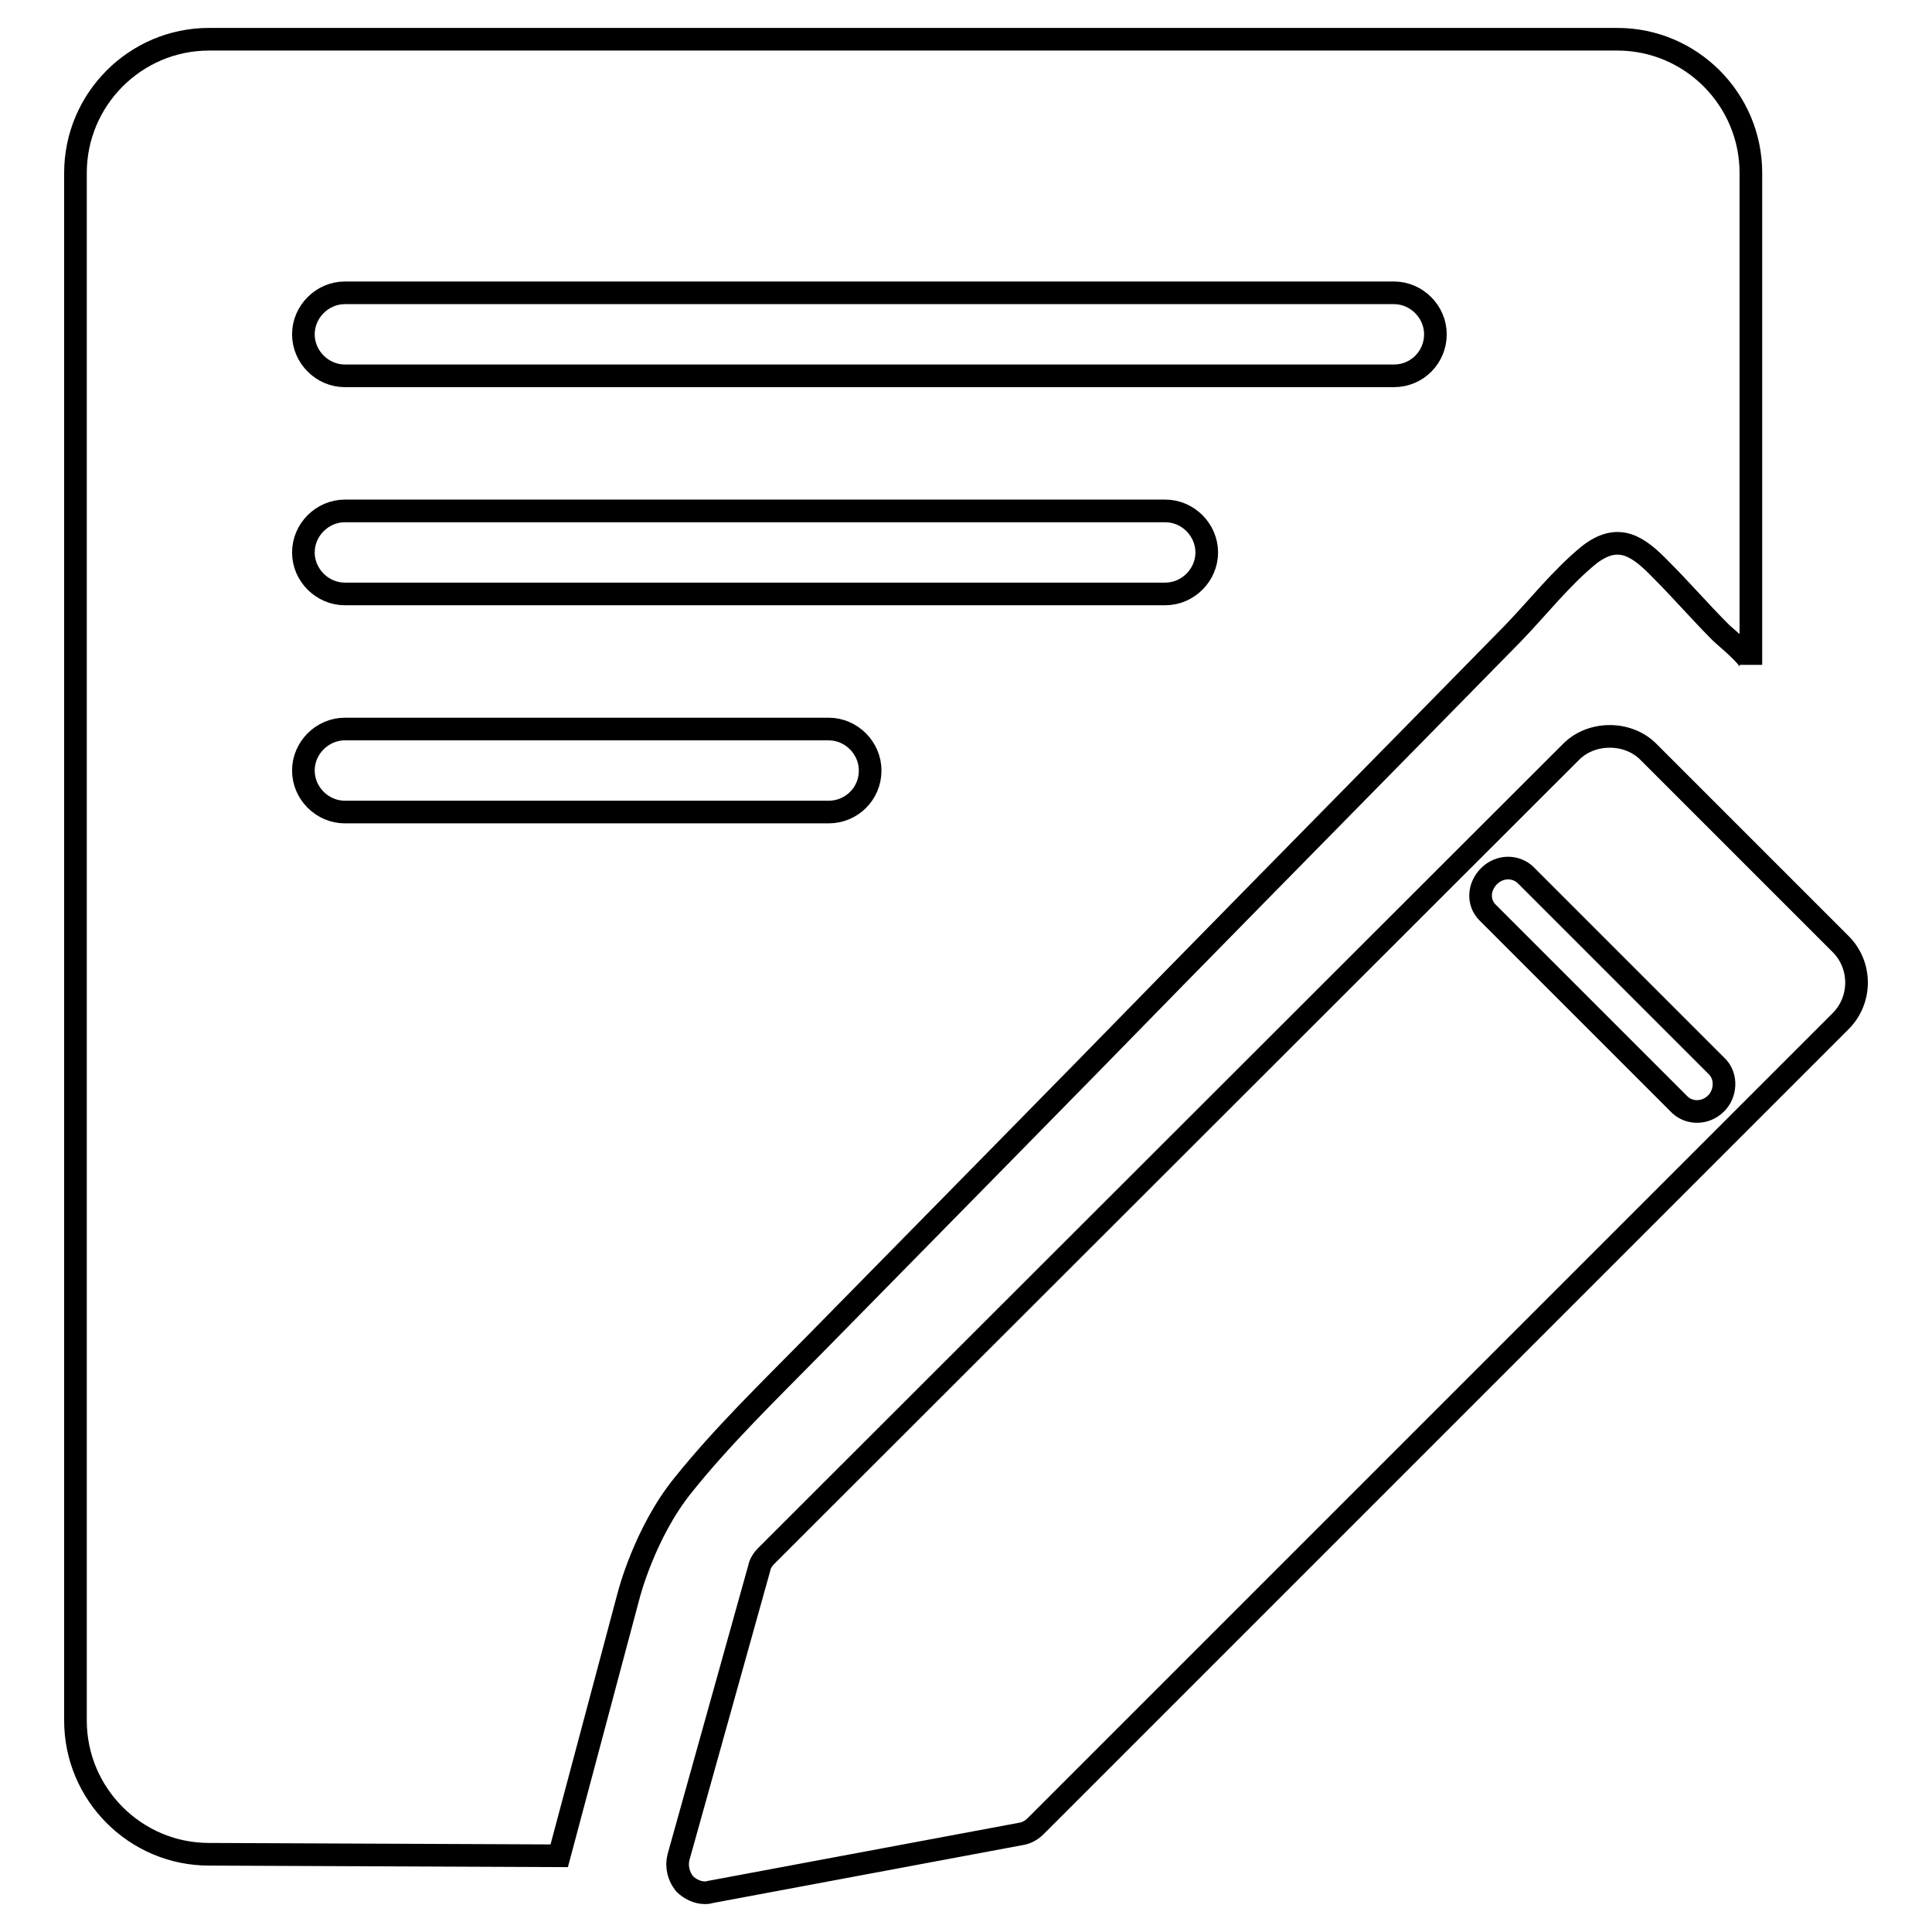 <?xml version="1.0" encoding="utf-8"?>
<!-- Svg Vector Icons : http://www.onlinewebfonts.com/icon -->
<!DOCTYPE svg PUBLIC "-//W3C//DTD SVG 1.1//EN" "http://www.w3.org/Graphics/SVG/1.1/DTD/svg11.dtd">
<svg version="1.1" xmlns="http://www.w3.org/2000/svg" xmlns:xlink="http://www.w3.org/1999/xlink" x="0px" y="0px" viewBox="0 0 256 256" enable-background="new 0 0 256 256" xml:space="preserve">
<g> <path stroke-width="3" fill-opacity="0" stroke="#000000"  d="M90.5,196.8c5.2-6.5,11.4-12.5,17.3-18.5c16-16.3,32-32.5,47.9-48.8c14.9-15.2,29.8-30.3,44.7-45.5 c3.3-3.4,6.5-7.5,10.2-10.5c3.9-3,6.5-1.1,9.5,2c2.7,2.7,5.2,5.6,7.9,8.3c0.6,0.6,4,3.3,4,4.3L232,22.9c0-9.7-7.9-17.7-17.7-17.7 H27.7C17.9,5.2,10,13.2,10,22.9V228c0,9.7,7.9,17.7,17.7,17.7l46.4,0.2l9.2-34.5C83.3,211.4,85.4,203.1,90.5,196.8z M109.8,107.6 H45.7c-3,0-5.5-2.5-5.5-5.5c0-3,2.5-5.5,5.5-5.5h64.1c3,0,5.5,2.5,5.5,5.5C115.3,105.2,112.8,107.6,109.8,107.6z M154.4,78.7H45.7 c-3,0-5.5-2.5-5.5-5.5s2.5-5.5,5.5-5.5h108.7c3,0,5.5,2.5,5.5,5.5S157.4,78.7,154.4,78.7z M184.7,49.8h-139c-3,0-5.5-2.5-5.5-5.5 c0-3,2.5-5.5,5.5-5.5h139c3,0,5.5,2.5,5.5,5.5C190.2,47.3,187.8,49.8,184.7,49.8z M243.9,125.1l-25.5-25.5c-2.7-2.7-7.5-2.7-10.2,0 L101.5,206.2c-0.4,0.4-0.8,1-0.9,1.6l-10.7,38.3c-0.3,1.2,0,2.5,0.8,3.5c0.7,0.7,1.7,1.2,2.7,1.2c0.2,0,0.4,0,0.7-0.1l41.2-7.7 c0.7-0.1,1.4-0.5,1.9-1l106.7-106.7C246.7,132.5,246.7,127.9,243.9,125.1z M227.4,146.2c-1.4,1.4-3.5,1.4-4.8,0.2l-25.5-25.5 c-1.3-1.3-1.2-3.4,0.2-4.8c1.4-1.4,3.5-1.4,4.8-0.2l25.5,25.5C228.8,142.7,228.7,144.9,227.4,146.2z"/></g>
</svg>